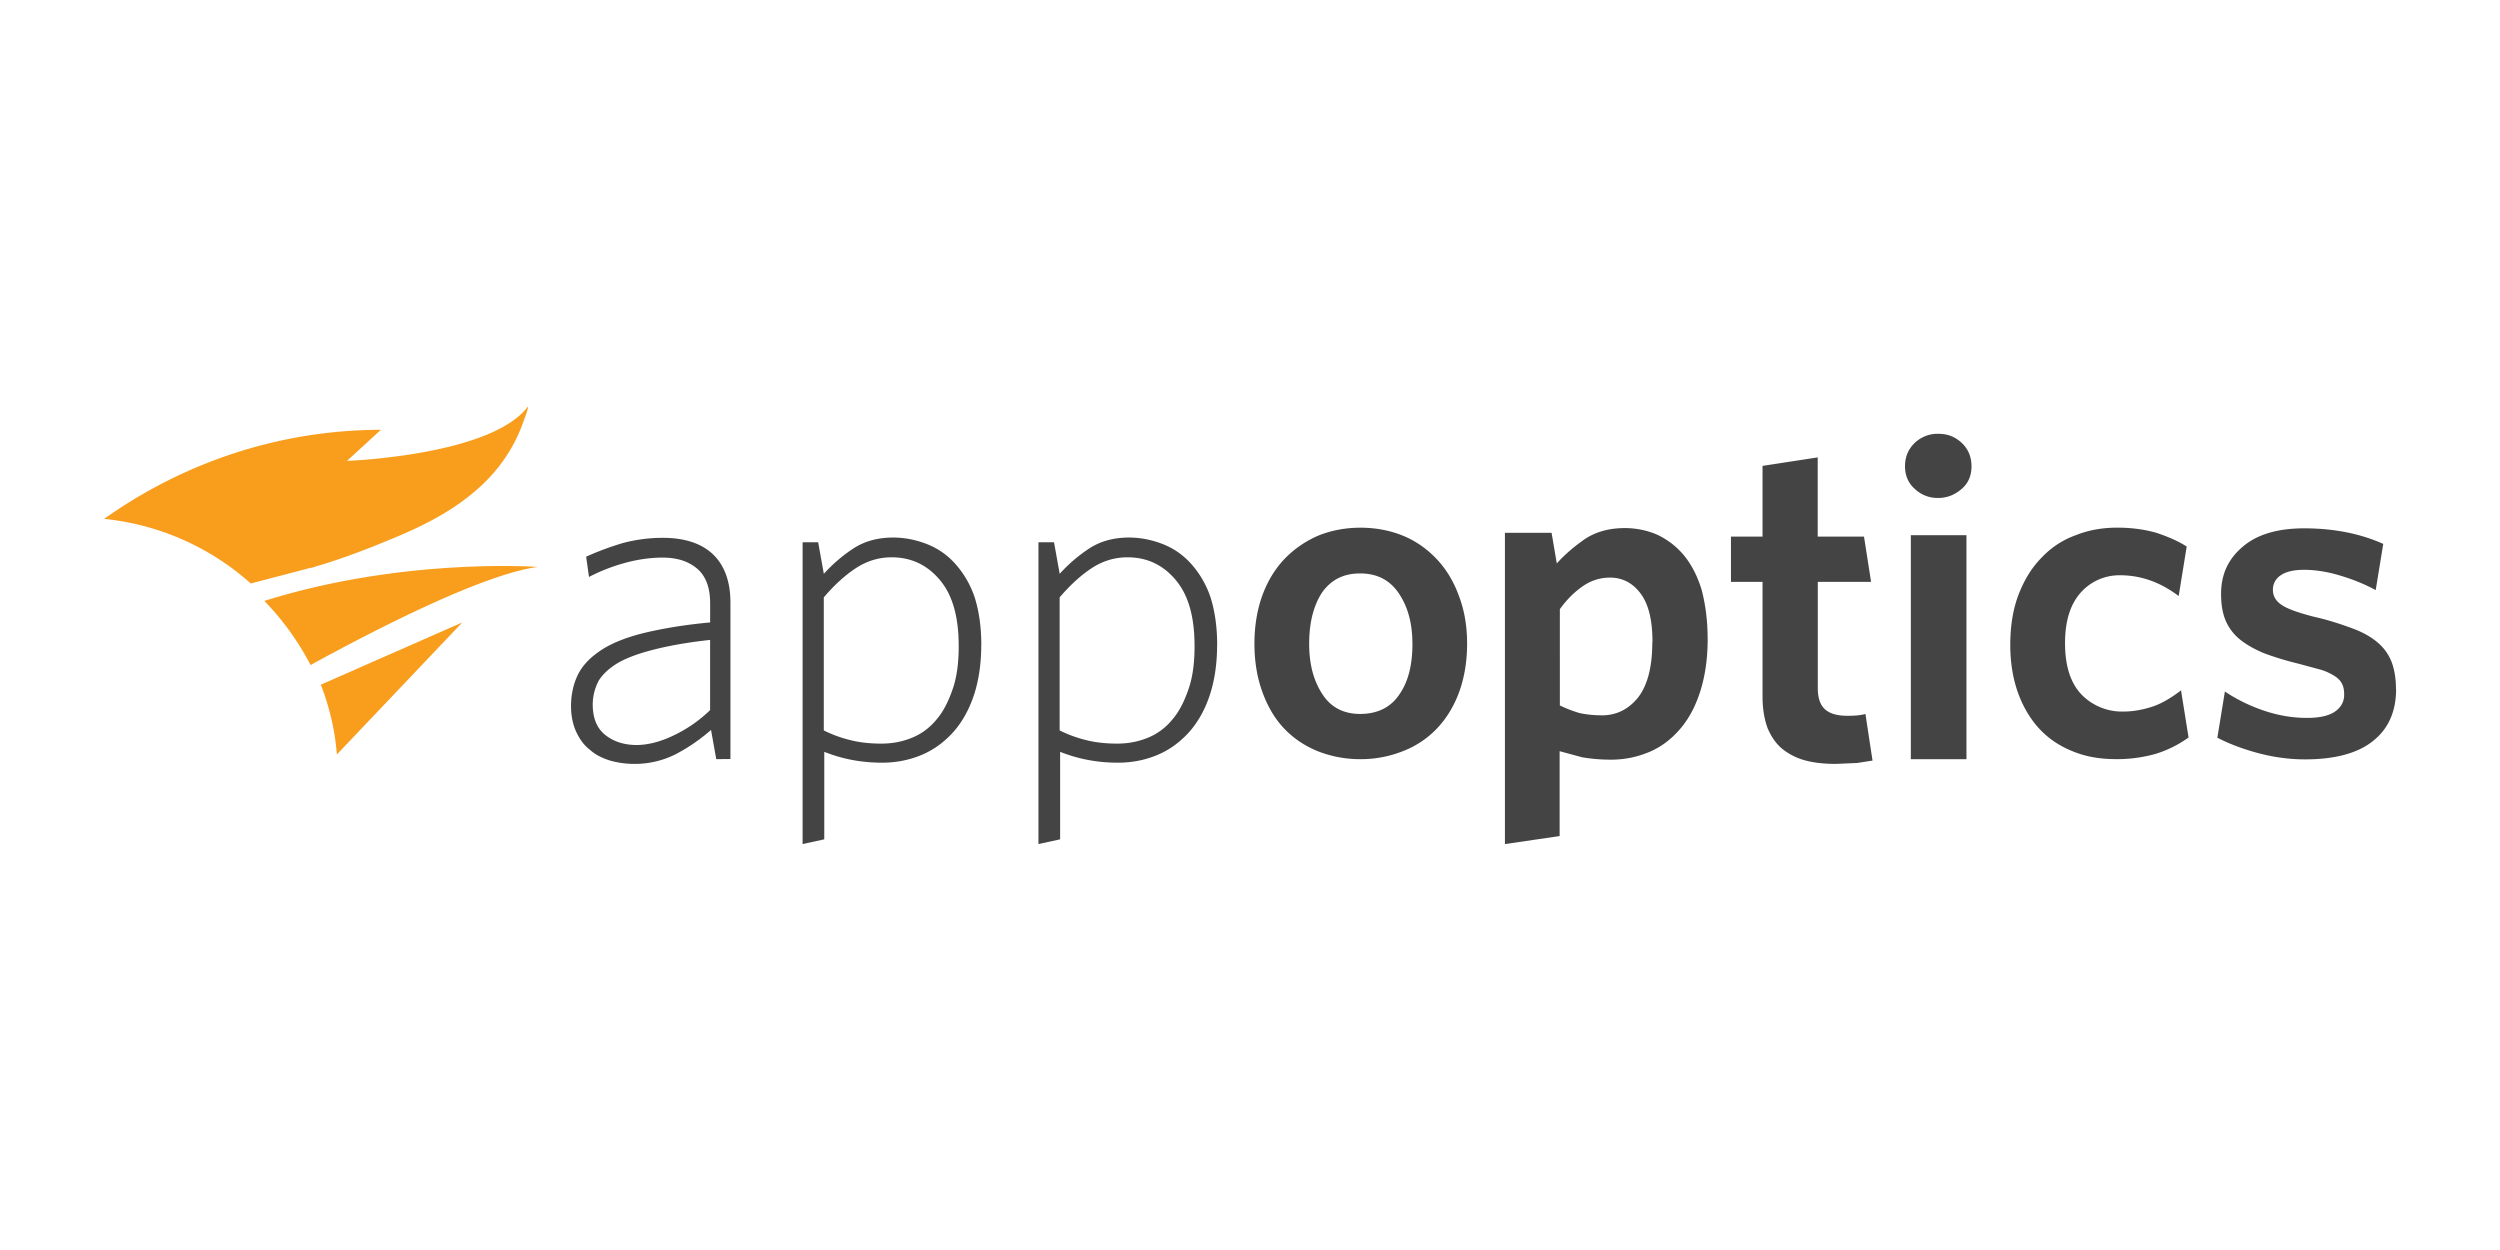 <svg xmlns="http://www.w3.org/2000/svg" viewBox="-9.72 -1.86 120 60" width="120" height="60" fill-rule="evenodd"><path d="M5.17 25.4l-2.852.747a12.426 12.426 0 00-7.04-3.1c2.105-1.494 6.7-4.255 13.286-4.278l-1.63 1.494s6.95-.25 8.7-2.626c-.023.226-.158.52-.226.724-.498 1.45-1.403 2.626-2.535 3.53-1.086.883-2.354 1.516-3.6 2.037-1.3.543-2.58 1.04-3.916 1.426a.42.42 0 01-.18.045m10.932-.045s-6.44-.474-13.14 1.63a13 13 0 012.218 3.078c3.508-1.924 8.374-4.368 10.9-4.708M5.68 31.004c.407 1.064.68 2.173.77 3.35l6.02-6.337z" fill="#f99d1c"/><path d="M24.66 34.58l-.25-1.403c-.543.475-1.11.86-1.72 1.177a4.346 4.346 0 01-1.9.453 4.31 4.31 0 01-1.222-.158c-.362-.113-.702-.272-.973-.52-.294-.226-.498-.52-.656-.86s-.25-.77-.25-1.222c0-.566.113-1.086.34-1.54s.61-.837 1.132-1.177 1.222-.61 2.06-.815c.86-.204 1.9-.385 3.146-.498V27.1c0-.747-.204-1.3-.61-1.652s-.95-.543-1.675-.543c-.588 0-1.2.09-1.788.25a8.68 8.68 0 00-1.743.679l-.136-.973a13.87 13.87 0 011.765-.656 7.46 7.46 0 011.924-.249c1.04 0 1.856.272 2.4.792s.837 1.3.837 2.31v7.514zm-.272-5.726c-1.064.113-1.946.272-2.67.453s-1.3.385-1.743.634c-.43.25-.747.543-.95.86a2.44 2.44 0 00-.294 1.154c0 .656.204 1.154.61 1.47s.905.475 1.494.475c.543 0 1.154-.158 1.765-.453a6.51 6.51 0 001.765-1.222v-3.372zm12.992.25c0 .95-.136 1.788-.385 2.5s-.61 1.313-1.04 1.765c-.453.475-.95.815-1.516 1.04s-1.177.34-1.81.34a7.73 7.73 0 01-1.471-.136 7.348 7.348 0 01-1.313-.385v4.2l-1.04.226V24.168h.747l.272 1.516c.43-.475.905-.883 1.426-1.222s1.154-.52 1.9-.52c.566 0 1.11.113 1.63.317s.973.52 1.358.95a4.62 4.62 0 01.928 1.607c.204.656.317 1.403.317 2.286m-1.086.045c0-1.403-.294-2.444-.905-3.17s-1.38-1.086-2.31-1.086c-.634 0-1.2.18-1.72.52s-1.04.815-1.54 1.403V33.2a6.02 6.02 0 001.313.475c.453.113.95.158 1.45.158.52 0 .996-.09 1.45-.272a2.94 2.94 0 001.177-.86c.34-.385.588-.883.792-1.47s.294-1.267.294-2.082m12.403-.045c0 .95-.136 1.788-.385 2.5s-.61 1.313-1.04 1.765c-.453.475-.95.815-1.516 1.04s-1.177.34-1.81.34a7.73 7.73 0 01-1.471-.136 7.348 7.348 0 01-1.313-.385v4.2l-1.04.226V24.168h.747l.272 1.516c.43-.475.905-.883 1.426-1.222s1.154-.52 1.9-.52c.566 0 1.11.113 1.63.317s.973.52 1.358.95a4.62 4.62 0 01.928 1.607c.204.656.317 1.403.317 2.286m-1.086.045c0-1.403-.294-2.444-.905-3.17s-1.38-1.086-2.31-1.086c-.634 0-1.2.18-1.72.52s-1.04.815-1.54 1.403V33.2a6.02 6.02 0 001.313.475c.453.113.95.158 1.45.158.52 0 .996-.09 1.45-.272a2.94 2.94 0 001.177-.86c.34-.385.588-.883.792-1.47s.294-1.267.294-2.082m13.082-.113c0 .86-.136 1.652-.385 2.33s-.61 1.267-1.064 1.743a4.48 4.48 0 01-1.63 1.086 5.45 5.45 0 01-2.06.385 5.528 5.528 0 01-2.037-.385c-.61-.25-1.154-.61-1.607-1.086s-.792-1.064-1.04-1.743-.385-1.45-.385-2.33c0-.86.136-1.652.385-2.33s.61-1.267 1.064-1.743a4.98 4.98 0 011.607-1.109c.61-.25 1.3-.385 2.037-.385s1.426.136 2.037.385 1.154.634 1.607 1.11.815 1.064 1.064 1.743c.272.702.407 1.47.407 2.33m-2.626 0c0-.996-.226-1.788-.656-2.422s-1.04-.95-1.856-.95-1.403.317-1.833.928c-.407.634-.61 1.45-.61 2.444 0 .973.204 1.765.634 2.422.407.634 1.02.95 1.81.95.837 0 1.47-.317 1.88-.928.43-.61.634-1.426.634-2.444m14.17-.226c0 .996-.136 1.856-.385 2.603s-.588 1.335-1.02 1.81-.905.815-1.47 1.04-1.132.34-1.765.34c-.52 0-.973-.045-1.38-.113l-1.086-.294v4.074l-2.626.385V23.715h2.24l.25 1.47c.385-.43.837-.815 1.358-1.177.52-.34 1.154-.52 1.9-.52a3.93 3.93 0 011.562.317c.475.226.905.543 1.267.973s.656.996.86 1.652c.18.68.294 1.47.294 2.377m-2.648.158c0-1.04-.18-1.81-.566-2.33s-.883-.77-1.47-.77c-.475 0-.905.136-1.3.407s-.77.634-1.11 1.11V32c.317.158.634.272.928.362.294.068.656.113 1.11.113.68 0 1.267-.294 1.72-.86.453-.588.68-1.47.68-2.648m9.846 5.794l.724-.113-.34-2.24c-.226.068-.498.09-.86.09-.52 0-.883-.113-1.11-.34s-.317-.566-.317-.996V26.07h2.558l-.34-2.173H77.53v-3.802l-2.648.407v3.395h-1.516v2.173h1.516v5.5c0 .61.09 1.11.25 1.54.18.407.407.747.724.996a2.99 2.99 0 001.109.543c.43.113.928.158 1.45.158l1.02-.045m5.477-14.237c0 .453-.158.815-.475 1.086s-.68.43-1.11.43a1.57 1.57 0 01-1.132-.43c-.317-.272-.475-.656-.475-1.086 0-.453.158-.837.475-1.132a1.57 1.57 0 011.132-.43c.43 0 .792.136 1.11.43s.475.68.475 1.132zM82 34.58h2.67V23.83H82zm11.656-.226a5.435 5.435 0 001.675-.815l-.362-2.263c-.498.385-.973.656-1.403.792s-.883.226-1.358.226a2.71 2.71 0 01-2.014-.815c-.52-.543-.792-1.358-.792-2.467 0-1.064.25-1.856.747-2.422a2.485 2.485 0 011.9-.837c.52 0 .996.09 1.45.25s.905.407 1.358.747l.385-2.377c-.43-.272-.905-.475-1.45-.656-.543-.158-1.177-.25-1.88-.25s-1.38.113-1.992.362a4.155 4.155 0 00-1.63 1.064c-.475.475-.837 1.064-1.11 1.765s-.407 1.516-.407 2.444c0 .86.136 1.652.385 2.33s.61 1.267 1.04 1.72c.453.475.973.815 1.607 1.064.61.25 1.3.362 2.037.362a6.73 6.73 0 001.811-.226m11.634-3.123c0-.498-.068-.928-.204-1.3a2.31 2.31 0 00-.679-.951c-.317-.272-.724-.498-1.222-.68s-1.086-.385-1.788-.543c-.815-.204-1.358-.407-1.607-.588-.272-.18-.407-.43-.407-.702a.81.81 0 01.362-.702c.25-.18.634-.272 1.132-.272.543 0 1.11.09 1.72.272s1.177.407 1.72.702l.362-2.218c-1.11-.498-2.377-.747-3.802-.747-1.267 0-2.263.294-2.942.883-.702.588-1.04 1.335-1.04 2.263 0 .498.068.905.204 1.245a2.33 2.33 0 00.656.905c.294.25.68.475 1.154.68.475.18 1.04.362 1.698.52l1.086.294c.294.09.498.204.68.317.158.113.272.226.34.385.068.136.09.317.09.498 0 .34-.158.61-.453.815-.317.204-.747.294-1.335.294-.68 0-1.358-.113-2.037-.34s-1.335-.543-1.9-.928l-.362 2.218c.52.272 1.154.52 1.9.724s1.516.317 2.31.317c1.426 0 2.535-.294 3.26-.883.747-.588 1.11-1.426 1.11-2.5" fill="#444"/></svg>